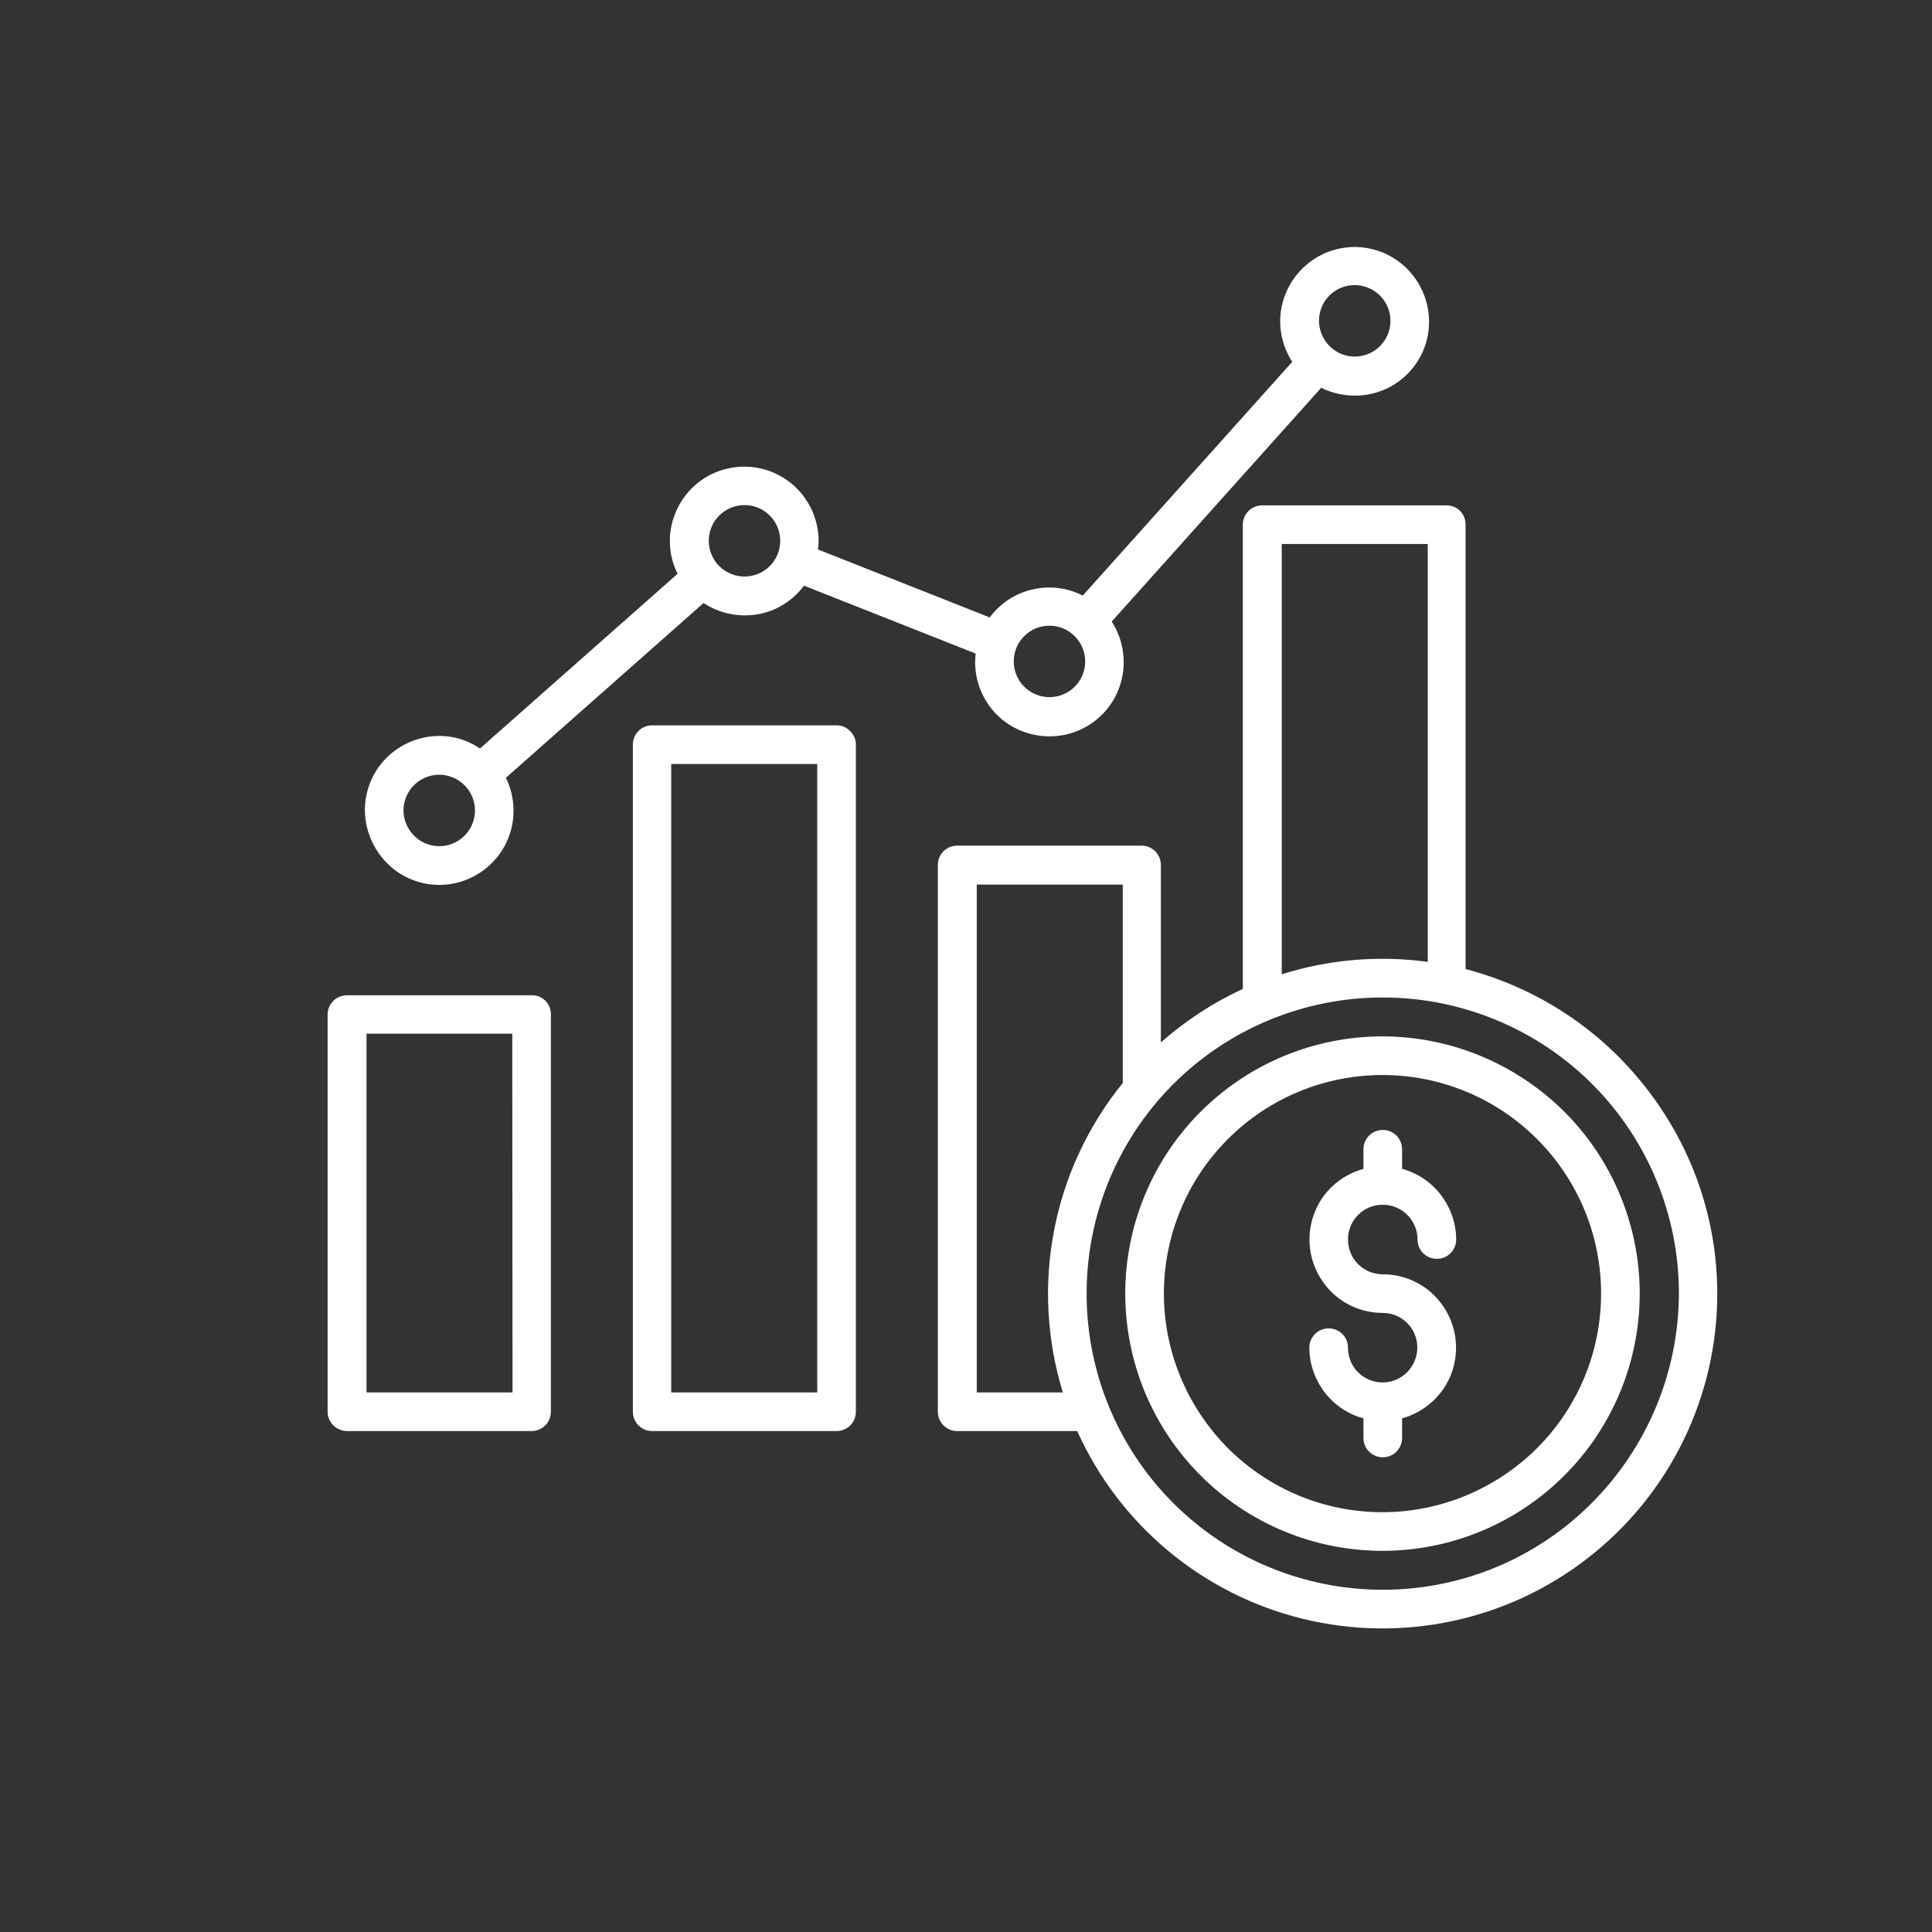 <?xml version="1.0" encoding="utf-8"?>
<!-- Generator: Adobe Illustrator 26.3.1, SVG Export Plug-In . SVG Version: 6.00 Build 0)  -->
<svg version="1.1" id="Layer_1" xmlns="http://www.w3.org/2000/svg" xmlns:xlink="http://www.w3.org/1999/xlink" x="0px" y="0px"
	 viewBox="0 0 700 700" style="enable-background:new 0 0 700 700;" xml:space="preserve">
<rect x="0" y="0" width="700" height="700" fill="#333333" stroke="none"/>
<style type="text/css">
	.st0{fill:#FFFFFF;}
</style>
<path class="st0" d="M488.4,449.1c0,7,5.6,12.6,12.6,12.6c8.7,0,16.8,4.2,21.7,11.3c5,7.1,6.2,16.1,3.3,24.3
	c-2.9,8.1-9.7,14.3-18,16.6v7.1c0,3.9-3.1,7-7,7s-7-3.1-7-7v-7.1c-5.6-1.5-10.6-4.9-14.1-9.5c-3.5-4.6-5.5-10.3-5.5-16.1
	c0-3.9,3.1-7,7-7c3.9,0,7,3.1,7,7c0,5.1,3,9.7,7.7,11.6c4.7,2,10.1,0.9,13.7-2.7c3.6-3.6,4.7-9,2.8-13.7c-1.9-4.7-6.5-7.8-11.6-7.8
	c-8.7,0-16.8-4.2-21.7-11.3c-5-7.1-6.2-16.1-3.3-24.3s9.7-14.3,18-16.6v-7.1c0-3.9,3.1-7,7-7s7,3.1,7,7v7.1
	c5.6,1.5,10.6,4.9,14.1,9.5c3.5,4.6,5.5,10.3,5.5,16.1c0,3.9-3.1,7-7,7c-3.9,0-7-3.1-7-7c0-6.9-5.6-12.6-12.6-12.6
	C494,436.5,488.4,442.1,488.4,449.1L488.4,449.1z M622.2,468.7c0,37.3-17.1,72.5-46.5,95.5c-29.3,23-67.6,31.2-103.8,22.3
	s-66.3-34-81.6-68h-43.5c-1.9,0-3.6-0.7-5-2.1s-2-3.1-2-5v-198c0-3.9,3.1-7,7-7h66.8c3.9,0,7,3.1,7,7v64.3
	c8.9-7.9,18.9-14.4,29.7-19.4V190.1c0-3.9,3.1-7,7-7h66.8c1.9,0,3.6,0.7,4.9,2c1.3,1.3,2,3.1,2,4.9v161.1c26,6.8,49.1,22,65.5,43.2
	C613.2,415.7,622.2,441.8,622.2,468.7L622.2,468.7z M464.4,353c17.1-5.4,35.1-6.9,52.9-4.5V197.1h-52.9V353z M385.1,504.5
	c-11.9-38.6-3.8-80.7,21.7-112.1v-71.9h-52.9v184L385.1,504.5z M608.3,468.7c0-28.5-11.3-55.8-31.4-75.9s-47.4-31.4-75.9-31.4
	c-28.5,0-55.8,11.3-75.9,31.4c-20.1,20.1-31.4,47.4-31.4,75.9c0,28.5,11.3,55.8,31.4,75.9c20.1,20.1,47.4,31.4,75.9,31.4
	c28.5,0,55.7-11.3,75.8-31.5S608.2,497.1,608.3,468.7L608.3,468.7z M594.1,468.7c0,24.7-9.8,48.4-27.3,65.9
	c-17.5,17.5-41.2,27.3-65.9,27.3c-24.7,0-48.4-9.8-65.9-27.3c-17.5-17.5-27.3-41.2-27.3-65.9s9.8-48.4,27.3-65.9
	c17.5-17.5,41.2-27.3,65.9-27.3c24.7,0,48.4,9.9,65.9,27.3C584.3,420.3,594.1,444,594.1,468.7L594.1,468.7z M580.1,468.7
	c0-21-8.3-41.1-23.2-56c-14.9-14.9-35-23.2-56-23.2c-21,0-41.1,8.3-56,23.2c-14.9,14.9-23.2,35-23.2,56c0,21,8.4,41.1,23.2,56
	c14.9,14.9,35,23.2,56,23.2c21,0,41.1-8.4,56-23.2C571.8,509.8,580.1,489.7,580.1,468.7L580.1,468.7z M199.6,367.5v144
	c0,3.9-3.1,7-7,7h-66.8c-1.9,0-3.6-0.7-5-2c-1.3-1.3-2.1-3.1-2.1-4.9v-144c0-1.9,0.7-3.6,2.1-5c1.3-1.3,3.1-2,5-2h66.8
	C196.5,360.5,199.6,363.6,199.6,367.5z M185.6,374.5h-52.8v130h52.9L185.6,374.5z M310.1,269.8v241.7c0,3.9-3.1,7-7,7h-66.8
	c-3.9,0-7-3.1-7-7V269.8c0-3.9,3.1-7,7-7h66.8c1.9,0,3.6,0.7,4.9,2.1C309.4,266.2,310.1,268,310.1,269.8L310.1,269.8z M296.1,276.8
	h-52.9v227.7h52.9V276.8z M132.2,293.6c0-6.5,2.3-12.8,6.6-17.7c4.3-4.9,10.2-8.1,16.7-9c6.5-0.9,13,0.6,18.4,4.3l71.6-63.3
	c-3.7-7.4-3.7-16-0.2-23.4c3.5-7.4,10.2-12.9,18.2-14.7c8-1.9,16.4,0,22.9,5.1c6.4,5.1,10.2,12.9,10.2,21.1c0,1-0.1,2-0.2,3.1
	l62.2,24.6v0c3.8-5.1,9.2-8.7,15.4-10.1c6.2-1.5,12.7-0.7,18.3,2.2l75.9-84.7c-4.8-7.4-5.7-16.6-2.4-24.7
	c3.3-8.1,10.3-14.2,18.9-16.2c8.6-2,17.5,0.3,24.1,6.2c6.5,5.9,9.8,14.6,8.8,23.3c-1,8.7-6.3,16.4-14,20.5c-7.7,4.1-17,4.2-24.9,0.3
	l-75.9,84.7c4.6,7.1,5.6,16,2.7,24c-2.9,8-9.5,14.1-17.6,16.5c-8.1,2.4-17,0.8-23.8-4.2c-6.8-5.1-10.8-13.1-10.8-21.6
	c0-1,0.1-2,0.2-3.1l-62.2-24.6c-4.1,5.5-10.2,9.3-16.9,10.4s-13.7-0.3-19.5-4.1l-71.6,63.3v0c3.6,7.4,3.7,16,0.2,23.4
	c-3.5,7.4-10.2,12.8-18.2,14.7c-8,1.9-16.4,0-22.8-5.1C136,309.5,132.3,301.8,132.2,293.6L132.2,293.6z M477.9,116.2
	c0,5.2,3.2,10,8,12c4.8,2,10.4,0.9,14.1-2.8c3.7-3.7,4.8-9.3,2.8-14.1c-2-4.8-6.7-8-12-8C483.7,103.3,477.9,109,477.9,116.2
	L477.9,116.2z M367.3,239.6c0,5.2,3.1,10,8,12c4.8,2,10.4,0.9,14.1-2.8c3.7-3.7,4.8-9.3,2.8-14.1c-2-4.8-6.7-8-12-8
	C373.1,226.7,367.3,232.5,367.3,239.6L367.3,239.6z M256.8,195.9c0,5.2,3.1,10,8,12c4.8,2,10.4,0.9,14.1-2.8
	c3.7-3.7,4.8-9.3,2.8-14.1c-2-4.8-6.7-8-11.9-8C262.6,183,256.8,188.8,256.8,195.9L256.8,195.9z M146.2,293.6c0,5.2,3.2,10,8,12
	c4.8,2,10.4,0.9,14.1-2.8c3.7-3.7,4.8-9.3,2.8-14.1c-2-4.8-6.7-8-12-8C152,280.7,146.2,286.5,146.2,293.6L146.2,293.6z"/>
</svg>

